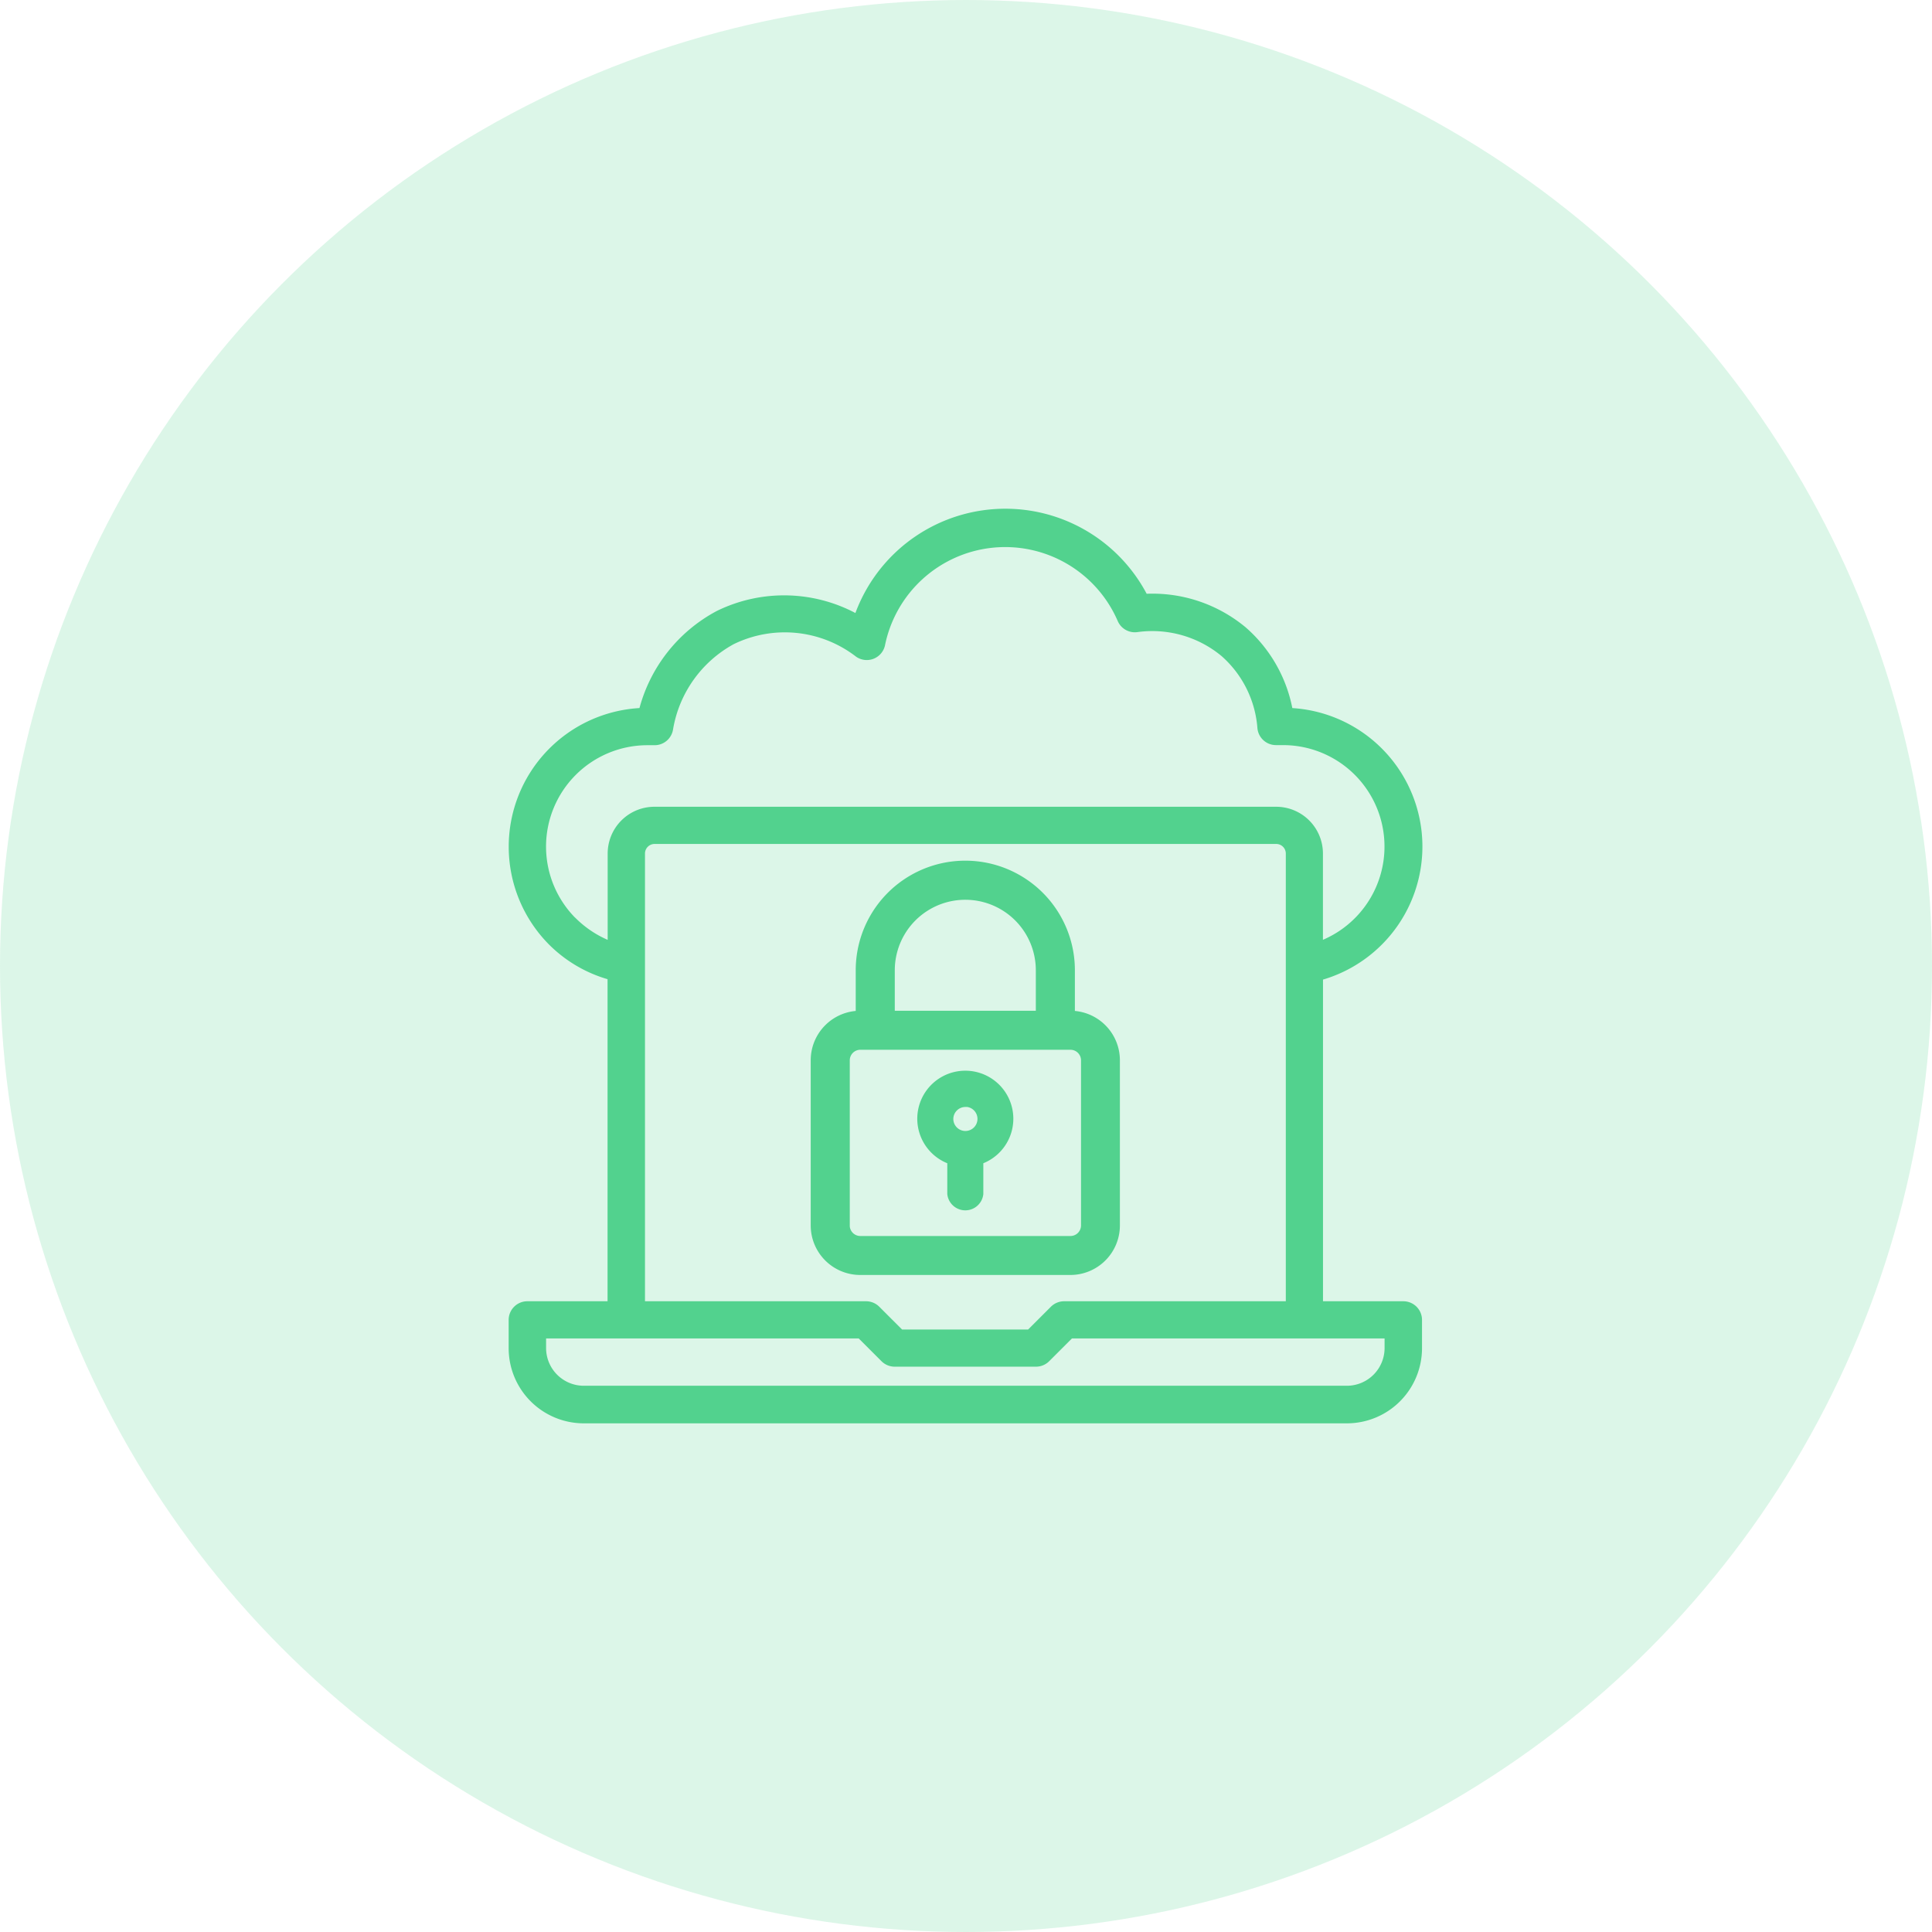 <svg xmlns="http://www.w3.org/2000/svg" width="64" height="64" viewBox="0 0 64 64"><g id="ensure-icon" transform="translate(2)"><g id="Group_127672" data-name="Group 127672" transform="translate(-2 0)"><circle id="Ellipse_649" data-name="Ellipse 649" cx="32" cy="32" r="32" fill="rgba(82,210,142,0.2)"></circle><g id="noun-cloud-security-3450888" transform="translate(17 17)"><path id="Path_145079" data-name="Path 145079" d="M273.6,242.51a1.491,1.491,0,0,0,1.491-1.492v-5.469a1.491,1.491,0,0,0-1.491-1.492v-1.491a3.48,3.48,0,0,0-6.96,0v1.491a1.491,1.491,0,0,0-1.491,1.492v5.469a1.491,1.491,0,0,0,1.491,1.492Zm-5.966-9.943a2.486,2.486,0,0,1,4.972,0v1.491h-4.972Zm-1.491,8.452v-5.469a.5.5,0,0,1,.5-.5h6.96a.5.5,0,0,1,.5.5v5.469a.5.5,0,0,1-.5.5h-6.96A.5.5,0,0,1,266.142,241.018Z" transform="translate(-255.143 -217.425)" fill="#52d28e" stroke="#52d28e" stroke-width="0.3"></path><path id="Path_145080" data-name="Path 145080" d="M325.543,350.7v1.084a.5.5,0,0,0,.994,0V350.7a1.491,1.491,0,1,0-.994,0Zm.5-1.9a.5.5,0,1,1-.5.5A.5.5,0,0,1,326.04,348.805Z" transform="translate(-311.063 -329.235)" fill="#52d28e" stroke="#52d28e" stroke-width="0.2"></path><path id="Path_145081" data-name="Path 145081" d="M107.968,33.881H105.16V22.962a4.446,4.446,0,0,0-.992-8.737,4.619,4.619,0,0,0-1.512-2.7,4.679,4.679,0,0,0-3.276-1.076,5.148,5.148,0,0,0-9.477.7A4.91,4.91,0,0,0,85.293,11a5.012,5.012,0,0,0-2.508,3.225,4.451,4.451,0,0,0-3,7.591,4.392,4.392,0,0,0,1.975,1.132V33.881H78.952a.468.468,0,0,0-.468.468v.936a2.34,2.34,0,0,0,2.34,2.34H106.1a2.34,2.34,0,0,0,2.34-2.34v-.936a.468.468,0,0,0-.468-.468ZM80.45,21.151a3.509,3.509,0,0,1,2.48-5.99h.234a.468.468,0,0,0,.468-.4,4.119,4.119,0,0,1,2.087-2.93,4.01,4.01,0,0,1,4.212.426.468.468,0,0,0,.721-.276,4.212,4.212,0,0,1,7.994-.847.468.468,0,0,0,.5.281,3.744,3.744,0,0,1,2.9.828,3.687,3.687,0,0,1,1.24,2.48.468.468,0,0,0,.468.435h.234a3.51,3.51,0,0,1,1.17,6.819V18.9a1.4,1.4,0,0,0-1.4-1.4H83.164a1.4,1.4,0,0,0-1.4,1.4V21.98a3.609,3.609,0,0,1-1.31-.828ZM82.7,18.9a.468.468,0,0,1,.468-.468h20.592a.468.468,0,0,1,.468.468V33.881H96.736a.468.468,0,0,0-.332.136l-.8.8h-4.3l-.8-.8a.468.468,0,0,0-.332-.136H82.7Zm24.8,16.38a1.4,1.4,0,0,1-1.4,1.4H80.824a1.4,1.4,0,0,1-1.4-1.4v-.468H89.992l.8.8h0a.467.467,0,0,0,.332.136H95.8a.467.467,0,0,0,.332-.136l.8-.8H107.5Z" transform="translate(-78.484 -7.625)" fill="#52d28e" stroke="#52d28e" stroke-width="0.3"></path></g></g></g></svg>